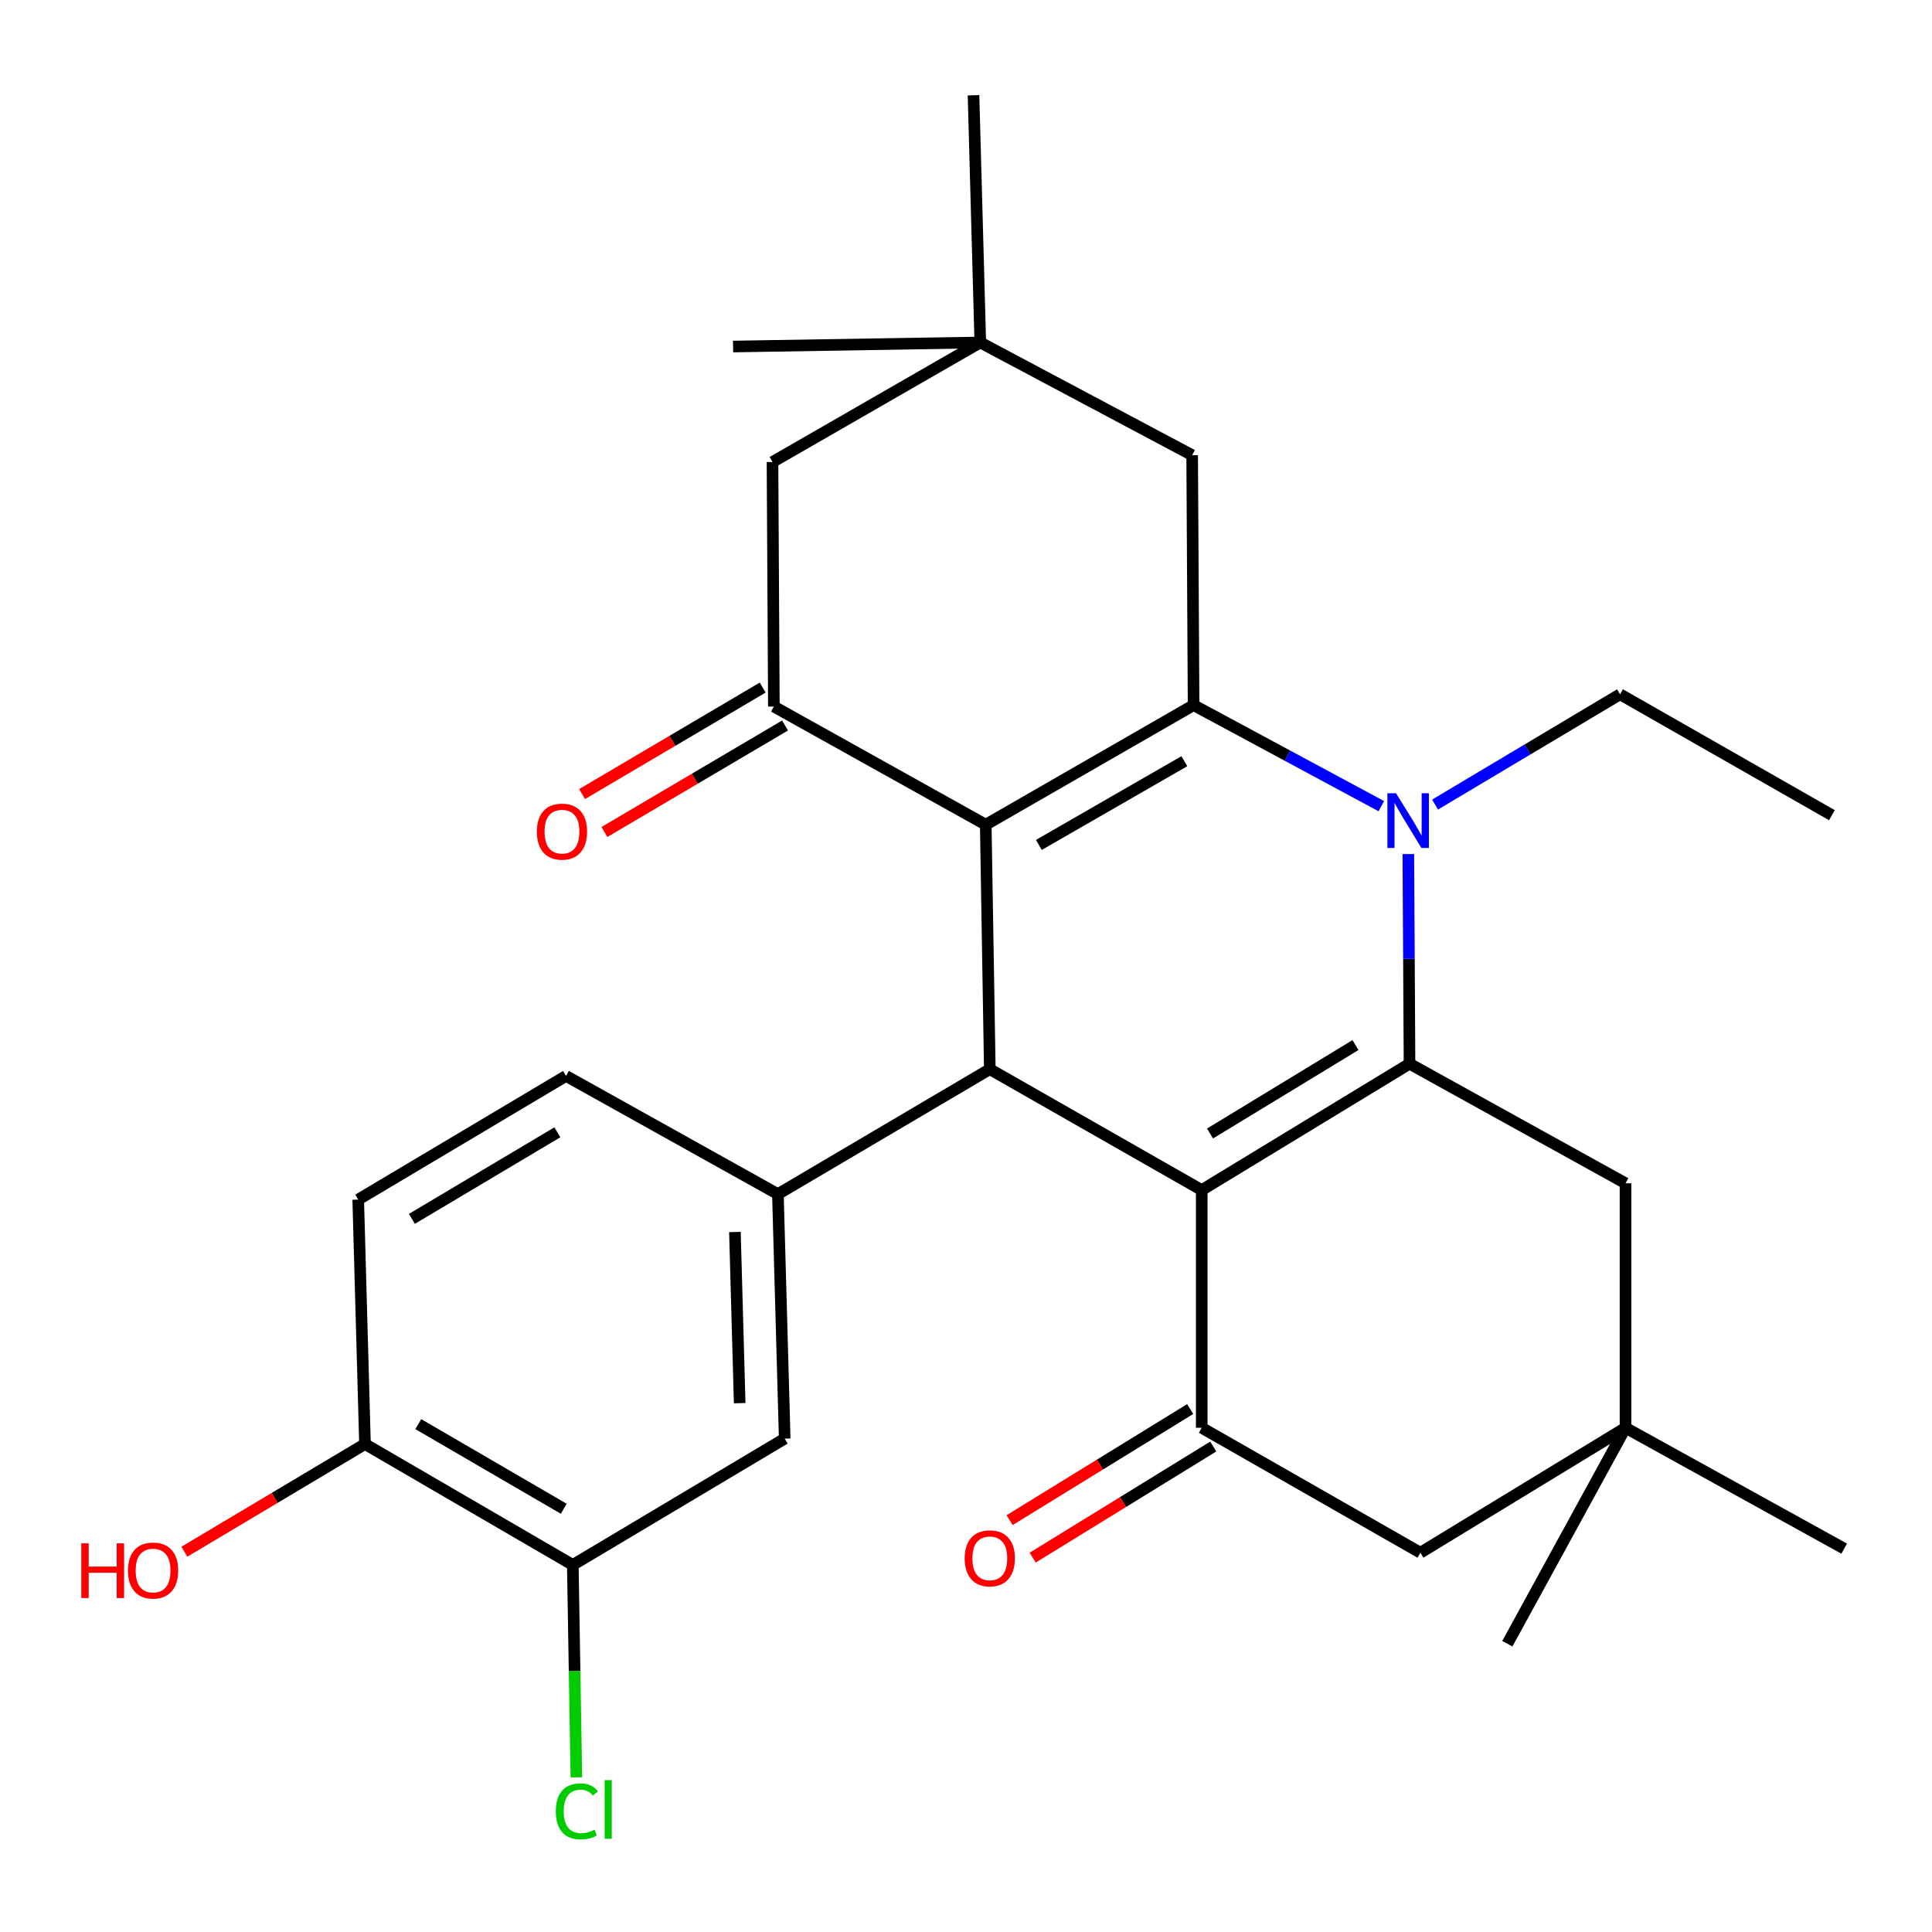 <?xml version='1.0' encoding='iso-8859-1'?>
<svg version='1.1' baseProfile='full'
              xmlns='http://www.w3.org/2000/svg'
                      xmlns:rdkit='http://www.rdkit.org/xml'
                      xmlns:xlink='http://www.w3.org/1999/xlink'
                  xml:space='preserve'
width='1000px' height='1000px' viewBox='0 0 1000 1000'>
<!-- END OF HEADER -->
<rect style='opacity:1.0;fill:#FFFFFF;stroke:none' width='1000' height='1000' x='0' y='0'> </rect>
<path class='bond-2' d='M 622.013,615.983 L 729.566,550.58' style='fill:none;fill-rule:evenodd;stroke:#000000;stroke-width:6px;stroke-linecap:butt;stroke-linejoin:miter;stroke-opacity:1' />
<path class='bond-2' d='M 626.308,586.705 L 701.595,540.923' style='fill:none;fill-rule:evenodd;stroke:#000000;stroke-width:6px;stroke-linecap:butt;stroke-linejoin:miter;stroke-opacity:1' />
<path class='bond-4' d='M 622.013,615.983 L 512.321,553.403' style='fill:none;fill-rule:evenodd;stroke:#000000;stroke-width:6px;stroke-linecap:butt;stroke-linejoin:miter;stroke-opacity:1' />
<path class='bond-5' d='M 622.013,615.983 L 622.013,739.016' style='fill:none;fill-rule:evenodd;stroke:#000000;stroke-width:6px;stroke-linecap:butt;stroke-linejoin:miter;stroke-opacity:1' />
<path class='bond-0' d='M 510.22,426.863 L 512.321,553.403' style='fill:none;fill-rule:evenodd;stroke:#000000;stroke-width:6px;stroke-linecap:butt;stroke-linejoin:miter;stroke-opacity:1' />
<path class='bond-1' d='M 510.22,426.863 L 617.798,364.967' style='fill:none;fill-rule:evenodd;stroke:#000000;stroke-width:6px;stroke-linecap:butt;stroke-linejoin:miter;stroke-opacity:1' />
<path class='bond-1' d='M 537.719,437.327 L 613.024,393.999' style='fill:none;fill-rule:evenodd;stroke:#000000;stroke-width:6px;stroke-linecap:butt;stroke-linejoin:miter;stroke-opacity:1' />
<path class='bond-6' d='M 510.22,426.863 L 400.553,365.701' style='fill:none;fill-rule:evenodd;stroke:#000000;stroke-width:6px;stroke-linecap:butt;stroke-linejoin:miter;stroke-opacity:1' />
<path class='bond-9' d='M 617.798,364.967 L 617.064,235.604' style='fill:none;fill-rule:evenodd;stroke:#000000;stroke-width:6px;stroke-linecap:butt;stroke-linejoin:miter;stroke-opacity:1' />
<path class='bond-29' d='M 617.798,364.967 L 666.381,391.119' style='fill:none;fill-rule:evenodd;stroke:#000000;stroke-width:6px;stroke-linecap:butt;stroke-linejoin:miter;stroke-opacity:1' />
<path class='bond-29' d='M 666.381,391.119 L 714.964,417.271' style='fill:none;fill-rule:evenodd;stroke:#0000FF;stroke-width:6px;stroke-linecap:butt;stroke-linejoin:miter;stroke-opacity:1' />
<path class='bond-3' d='M 729.566,550.58 L 729.261,496.318' style='fill:none;fill-rule:evenodd;stroke:#000000;stroke-width:6px;stroke-linecap:butt;stroke-linejoin:miter;stroke-opacity:1' />
<path class='bond-3' d='M 729.261,496.318 L 728.955,442.055' style='fill:none;fill-rule:evenodd;stroke:#0000FF;stroke-width:6px;stroke-linecap:butt;stroke-linejoin:miter;stroke-opacity:1' />
<path class='bond-8' d='M 729.566,550.58 L 841.36,612.464' style='fill:none;fill-rule:evenodd;stroke:#000000;stroke-width:6px;stroke-linecap:butt;stroke-linejoin:miter;stroke-opacity:1' />
<path class='bond-21' d='M 742.79,416.443 L 790.663,387.901' style='fill:none;fill-rule:evenodd;stroke:#0000FF;stroke-width:6px;stroke-linecap:butt;stroke-linejoin:miter;stroke-opacity:1' />
<path class='bond-21' d='M 790.663,387.901 L 838.537,359.359' style='fill:none;fill-rule:evenodd;stroke:#000000;stroke-width:6px;stroke-linecap:butt;stroke-linejoin:miter;stroke-opacity:1' />
<path class='bond-7' d='M 512.321,553.403 L 402.641,618.071' style='fill:none;fill-rule:evenodd;stroke:#000000;stroke-width:6px;stroke-linecap:butt;stroke-linejoin:miter;stroke-opacity:1' />
<path class='bond-14' d='M 622.013,739.016 L 735.199,803.685' style='fill:none;fill-rule:evenodd;stroke:#000000;stroke-width:6px;stroke-linecap:butt;stroke-linejoin:miter;stroke-opacity:1' />
<path class='bond-16' d='M 616.043,729.314 L 569.307,758.07' style='fill:none;fill-rule:evenodd;stroke:#000000;stroke-width:6px;stroke-linecap:butt;stroke-linejoin:miter;stroke-opacity:1' />
<path class='bond-16' d='M 569.307,758.07 L 522.571,786.825' style='fill:none;fill-rule:evenodd;stroke:#FF0000;stroke-width:6px;stroke-linecap:butt;stroke-linejoin:miter;stroke-opacity:1' />
<path class='bond-16' d='M 627.983,748.719 L 581.247,777.475' style='fill:none;fill-rule:evenodd;stroke:#000000;stroke-width:6px;stroke-linecap:butt;stroke-linejoin:miter;stroke-opacity:1' />
<path class='bond-16' d='M 581.247,777.475 L 534.51,806.23' style='fill:none;fill-rule:evenodd;stroke:#FF0000;stroke-width:6px;stroke-linecap:butt;stroke-linejoin:miter;stroke-opacity:1' />
<path class='bond-13' d='M 400.553,365.701 L 399.844,239.136' style='fill:none;fill-rule:evenodd;stroke:#000000;stroke-width:6px;stroke-linecap:butt;stroke-linejoin:miter;stroke-opacity:1' />
<path class='bond-17' d='M 394.767,355.887 L 348.019,383.451' style='fill:none;fill-rule:evenodd;stroke:#000000;stroke-width:6px;stroke-linecap:butt;stroke-linejoin:miter;stroke-opacity:1' />
<path class='bond-17' d='M 348.019,383.451 L 301.27,411.014' style='fill:none;fill-rule:evenodd;stroke:#FF0000;stroke-width:6px;stroke-linecap:butt;stroke-linejoin:miter;stroke-opacity:1' />
<path class='bond-17' d='M 406.339,375.514 L 359.591,403.077' style='fill:none;fill-rule:evenodd;stroke:#000000;stroke-width:6px;stroke-linecap:butt;stroke-linejoin:miter;stroke-opacity:1' />
<path class='bond-17' d='M 359.591,403.077 L 312.842,430.641' style='fill:none;fill-rule:evenodd;stroke:#FF0000;stroke-width:6px;stroke-linecap:butt;stroke-linejoin:miter;stroke-opacity:1' />
<path class='bond-10' d='M 402.641,618.071 L 406.16,744.624' style='fill:none;fill-rule:evenodd;stroke:#000000;stroke-width:6px;stroke-linecap:butt;stroke-linejoin:miter;stroke-opacity:1' />
<path class='bond-10' d='M 380.394,637.687 L 382.857,726.274' style='fill:none;fill-rule:evenodd;stroke:#000000;stroke-width:6px;stroke-linecap:butt;stroke-linejoin:miter;stroke-opacity:1' />
<path class='bond-18' d='M 402.641,618.071 L 292.974,556.896' style='fill:none;fill-rule:evenodd;stroke:#000000;stroke-width:6px;stroke-linecap:butt;stroke-linejoin:miter;stroke-opacity:1' />
<path class='bond-30' d='M 841.36,612.464 L 841.36,739.016' style='fill:none;fill-rule:evenodd;stroke:#000000;stroke-width:6px;stroke-linecap:butt;stroke-linejoin:miter;stroke-opacity:1' />
<path class='bond-32' d='M 617.064,235.604 L 507.397,177.264' style='fill:none;fill-rule:evenodd;stroke:#000000;stroke-width:6px;stroke-linecap:butt;stroke-linejoin:miter;stroke-opacity:1' />
<path class='bond-15' d='M 406.16,744.624 L 296.481,810.014' style='fill:none;fill-rule:evenodd;stroke:#000000;stroke-width:6px;stroke-linecap:butt;stroke-linejoin:miter;stroke-opacity:1' />
<path class='bond-11' d='M 841.36,739.016 L 735.199,803.685' style='fill:none;fill-rule:evenodd;stroke:#000000;stroke-width:6px;stroke-linecap:butt;stroke-linejoin:miter;stroke-opacity:1' />
<path class='bond-24' d='M 841.36,739.016 L 954.545,801.571' style='fill:none;fill-rule:evenodd;stroke:#000000;stroke-width:6px;stroke-linecap:butt;stroke-linejoin:miter;stroke-opacity:1' />
<path class='bond-25' d='M 841.36,739.016 L 780.197,850.784' style='fill:none;fill-rule:evenodd;stroke:#000000;stroke-width:6px;stroke-linecap:butt;stroke-linejoin:miter;stroke-opacity:1' />
<path class='bond-12' d='M 507.397,177.264 L 399.844,239.136' style='fill:none;fill-rule:evenodd;stroke:#000000;stroke-width:6px;stroke-linecap:butt;stroke-linejoin:miter;stroke-opacity:1' />
<path class='bond-26' d='M 507.397,177.264 L 503.891,49.307' style='fill:none;fill-rule:evenodd;stroke:#000000;stroke-width:6px;stroke-linecap:butt;stroke-linejoin:miter;stroke-opacity:1' />
<path class='bond-27' d='M 507.397,177.264 L 379.44,179.366' style='fill:none;fill-rule:evenodd;stroke:#000000;stroke-width:6px;stroke-linecap:butt;stroke-linejoin:miter;stroke-opacity:1' />
<path class='bond-22' d='M 296.481,810.014 L 297.404,864.978' style='fill:none;fill-rule:evenodd;stroke:#000000;stroke-width:6px;stroke-linecap:butt;stroke-linejoin:miter;stroke-opacity:1' />
<path class='bond-22' d='M 297.404,864.978 L 298.328,919.942' style='fill:none;fill-rule:evenodd;stroke:#00CC00;stroke-width:6px;stroke-linecap:butt;stroke-linejoin:miter;stroke-opacity:1' />
<path class='bond-31' d='M 296.481,810.014 L 188.915,747.434' style='fill:none;fill-rule:evenodd;stroke:#000000;stroke-width:6px;stroke-linecap:butt;stroke-linejoin:miter;stroke-opacity:1' />
<path class='bond-31' d='M 291.803,780.933 L 216.507,737.127' style='fill:none;fill-rule:evenodd;stroke:#000000;stroke-width:6px;stroke-linecap:butt;stroke-linejoin:miter;stroke-opacity:1' />
<path class='bond-20' d='M 292.974,556.896 L 185.409,620.907' style='fill:none;fill-rule:evenodd;stroke:#000000;stroke-width:6px;stroke-linecap:butt;stroke-linejoin:miter;stroke-opacity:1' />
<path class='bond-20' d='M 288.491,586.077 L 213.195,630.885' style='fill:none;fill-rule:evenodd;stroke:#000000;stroke-width:6px;stroke-linecap:butt;stroke-linejoin:miter;stroke-opacity:1' />
<path class='bond-19' d='M 188.915,747.434 L 185.409,620.907' style='fill:none;fill-rule:evenodd;stroke:#000000;stroke-width:6px;stroke-linecap:butt;stroke-linejoin:miter;stroke-opacity:1' />
<path class='bond-23' d='M 188.915,747.434 L 142.171,775.302' style='fill:none;fill-rule:evenodd;stroke:#000000;stroke-width:6px;stroke-linecap:butt;stroke-linejoin:miter;stroke-opacity:1' />
<path class='bond-23' d='M 142.171,775.302 L 95.428,803.17' style='fill:none;fill-rule:evenodd;stroke:#FF0000;stroke-width:6px;stroke-linecap:butt;stroke-linejoin:miter;stroke-opacity:1' />
<path class='bond-28' d='M 838.537,359.359 L 948.204,421.939' style='fill:none;fill-rule:evenodd;stroke:#000000;stroke-width:6px;stroke-linecap:butt;stroke-linejoin:miter;stroke-opacity:1' />
<path  class='atom-4' d='M 722.597 410.589
L 731.877 425.589
Q 732.797 427.069, 734.277 429.749
Q 735.757 432.429, 735.837 432.589
L 735.837 410.589
L 739.597 410.589
L 739.597 438.909
L 735.717 438.909
L 725.757 422.509
Q 724.597 420.589, 723.357 418.389
Q 722.157 416.189, 721.797 415.509
L 721.797 438.909
L 718.117 438.909
L 718.117 410.589
L 722.597 410.589
' fill='#0000FF'/>
<path  class='atom-17' d='M 499.321 806.588
Q 499.321 799.788, 502.681 795.988
Q 506.041 792.188, 512.321 792.188
Q 518.601 792.188, 521.961 795.988
Q 525.321 799.788, 525.321 806.588
Q 525.321 813.468, 521.921 817.388
Q 518.521 821.268, 512.321 821.268
Q 506.081 821.268, 502.681 817.388
Q 499.321 813.508, 499.321 806.588
M 512.321 818.068
Q 516.641 818.068, 518.961 815.188
Q 521.321 812.268, 521.321 806.588
Q 521.321 801.028, 518.961 798.228
Q 516.641 795.388, 512.321 795.388
Q 508.001 795.388, 505.641 798.188
Q 503.321 800.988, 503.321 806.588
Q 503.321 812.308, 505.641 815.188
Q 508.001 818.068, 512.321 818.068
' fill='#FF0000'/>
<path  class='atom-18' d='M 277.873 430.449
Q 277.873 423.649, 281.233 419.849
Q 284.593 416.049, 290.873 416.049
Q 297.153 416.049, 300.513 419.849
Q 303.873 423.649, 303.873 430.449
Q 303.873 437.329, 300.473 441.249
Q 297.073 445.129, 290.873 445.129
Q 284.633 445.129, 281.233 441.249
Q 277.873 437.369, 277.873 430.449
M 290.873 441.929
Q 295.193 441.929, 297.513 439.049
Q 299.873 436.129, 299.873 430.449
Q 299.873 424.889, 297.513 422.089
Q 295.193 419.249, 290.873 419.249
Q 286.553 419.249, 284.193 422.049
Q 281.873 424.849, 281.873 430.449
Q 281.873 436.169, 284.193 439.049
Q 286.553 441.929, 290.873 441.929
' fill='#FF0000'/>
<path  class='atom-23' d='M 287.687 937.546
Q 287.687 930.506, 290.967 926.826
Q 294.287 923.106, 300.567 923.106
Q 306.407 923.106, 309.527 927.226
L 306.887 929.386
Q 304.607 926.386, 300.567 926.386
Q 296.287 926.386, 294.007 929.266
Q 291.767 932.106, 291.767 937.546
Q 291.767 943.146, 294.087 946.026
Q 296.447 948.906, 301.007 948.906
Q 304.127 948.906, 307.767 947.026
L 308.887 950.026
Q 307.407 950.986, 305.167 951.546
Q 302.927 952.106, 300.447 952.106
Q 294.287 952.106, 290.967 948.346
Q 287.687 944.586, 287.687 937.546
' fill='#00CC00'/>
<path  class='atom-23' d='M 312.967 921.386
L 316.647 921.386
L 316.647 951.746
L 312.967 951.746
L 312.967 921.386
' fill='#00CC00'/>
<path  class='atom-24' d='M 42.075 798.824
L 45.915 798.824
L 45.915 810.864
L 60.395 810.864
L 60.395 798.824
L 64.235 798.824
L 64.235 827.144
L 60.395 827.144
L 60.395 814.064
L 45.915 814.064
L 45.915 827.144
L 42.075 827.144
L 42.075 798.824
' fill='#FF0000'/>
<path  class='atom-24' d='M 66.235 812.904
Q 66.235 806.104, 69.595 802.304
Q 72.955 798.504, 79.235 798.504
Q 85.515 798.504, 88.875 802.304
Q 92.235 806.104, 92.235 812.904
Q 92.235 819.784, 88.835 823.704
Q 85.435 827.584, 79.235 827.584
Q 72.995 827.584, 69.595 823.704
Q 66.235 819.824, 66.235 812.904
M 79.235 824.384
Q 83.555 824.384, 85.875 821.504
Q 88.235 818.584, 88.235 812.904
Q 88.235 807.344, 85.875 804.544
Q 83.555 801.704, 79.235 801.704
Q 74.915 801.704, 72.555 804.504
Q 70.235 807.304, 70.235 812.904
Q 70.235 818.624, 72.555 821.504
Q 74.915 824.384, 79.235 824.384
' fill='#FF0000'/>
</svg>
